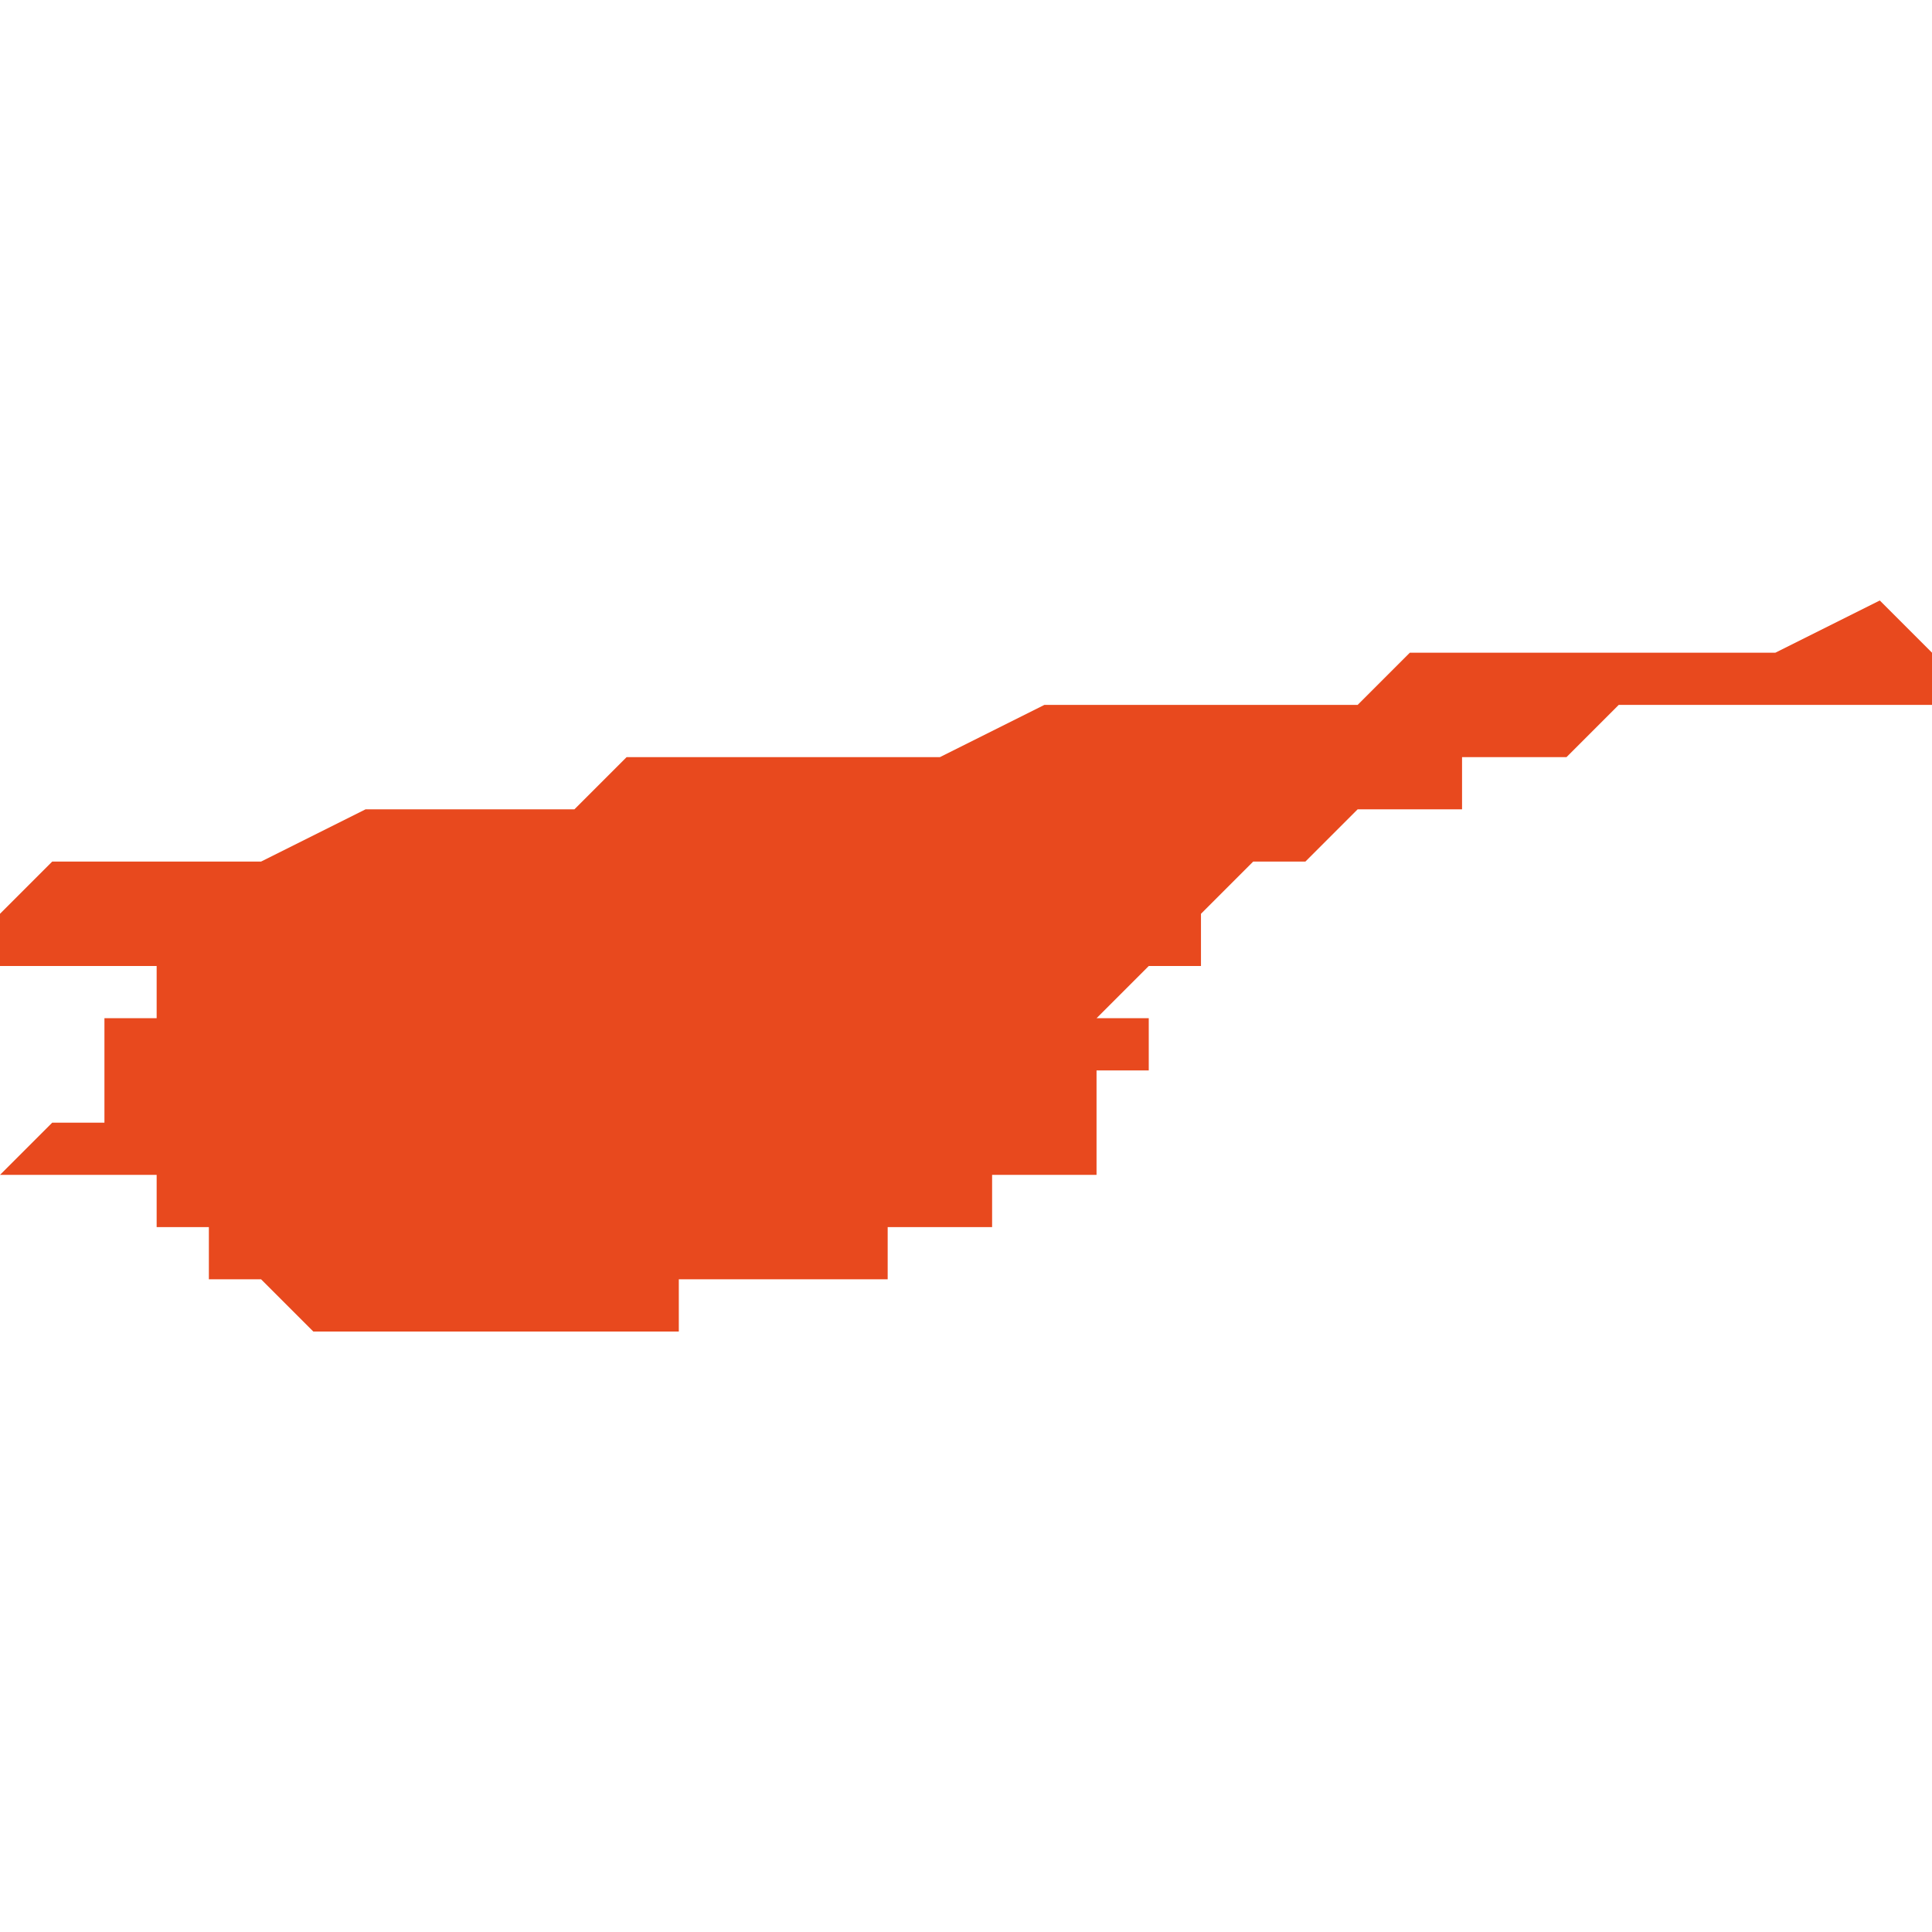 <svg xmlns="http://www.w3.org/2000/svg" xmlns:xlink="http://www.w3.org/1999/xlink" height="300" width="300" viewBox="5.127 -51.743 0.037 0.014"><path d="M 5.148 -51.732 L 5.148 -51.732 5.148 -51.733 5.148 -51.733 5.148 -51.734 5.148 -51.734 5.149 -51.734 5.149 -51.735 5.149 -51.735 5.148 -51.735 5.149 -51.736 5.15 -51.736 5.15 -51.736 5.15 -51.736 5.15 -51.736 5.15 -51.737 5.15 -51.737 5.151 -51.738 5.152 -51.738 5.152 -51.738 5.153 -51.739 5.153 -51.739 5.154 -51.739 5.154 -51.739 5.154 -51.739 5.155 -51.739 5.155 -51.739 5.155 -51.739 5.155 -51.739 5.155 -51.74 5.156 -51.74 5.156 -51.74 5.156 -51.74 5.157 -51.74 5.157 -51.74 5.157 -51.74 5.158 -51.741 5.159 -51.741 5.16 -51.741 5.161 -51.741 5.162 -51.741 5.162 -51.741 5.162 -51.741 5.162 -51.741 5.162 -51.741 5.162 -51.741 5.163 -51.741 5.163 -51.741 5.163 -51.741 5.164 -51.741 5.164 -51.742 5.164 -51.742 5.164 -51.742 5.163 -51.743 5.163 -51.743 5.161 -51.742 5.161 -51.742 5.16 -51.742 5.158 -51.742 5.158 -51.742 5.157 -51.742 5.156 -51.742 5.155 -51.742 5.154 -51.742 5.153 -51.741 5.153 -51.741 5.152 -51.741 5.151 -51.741 5.15 -51.741 5.149 -51.741 5.148 -51.741 5.147 -51.741 5.145 -51.74 5.145 -51.74 5.144 -51.74 5.143 -51.74 5.142 -51.74 5.141 -51.74 5.141 -51.74 5.14 -51.74 5.139 -51.74 5.138 -51.739 5.137 -51.739 5.135 -51.739 5.134 -51.739 5.132 -51.738 5.131 -51.738 5.129 -51.738 5.128 -51.738 5.127 -51.737 5.127 -51.737 5.127 -51.737 5.127 -51.737 5.127 -51.736 5.128 -51.736 5.13 -51.736 5.13 -51.736 5.13 -51.736 5.13 -51.736 5.13 -51.736 5.13 -51.736 5.13 -51.736 5.13 -51.736 5.13 -51.736 5.13 -51.736 5.13 -51.735 5.13 -51.735 5.13 -51.735 5.129 -51.735 5.129 -51.735 5.129 -51.735 5.129 -51.735 5.129 -51.735 5.129 -51.734 5.129 -51.734 5.129 -51.734 5.129 -51.734 5.129 -51.733 5.128 -51.733 5.128 -51.733 5.127 -51.732 5.127 -51.732 5.127 -51.732 5.127 -51.732 5.128 -51.732 5.129 -51.732 5.129 -51.732 5.13 -51.732 5.13 -51.732 5.13 -51.731 5.131 -51.731 5.131 -51.73 5.131 -51.73 5.131 -51.73 5.132 -51.73 5.133 -51.729 5.133 -51.729 5.133 -51.729 5.134 -51.729 5.134 -51.729 5.134 -51.729 5.134 -51.729 5.135 -51.729 5.135 -51.729 5.136 -51.729 5.136 -51.729 5.136 -51.729 5.137 -51.729 5.137 -51.729 5.138 -51.729 5.138 -51.729 5.139 -51.729 5.139 -51.729 5.14 -51.729 5.14 -51.729 5.14 -51.73 5.141 -51.73 5.141 -51.73 5.142 -51.73 5.143 -51.73 5.143 -51.73 5.144 -51.73 5.144 -51.731 5.144 -51.731 5.144 -51.731 5.145 -51.731 5.145 -51.731 5.146 -51.731 5.146 -51.731 5.146 -51.732 5.147 -51.732 5.147 -51.732 5.147 -51.732 5.148 -51.732 Z" fill="#e8491e" /></svg>
